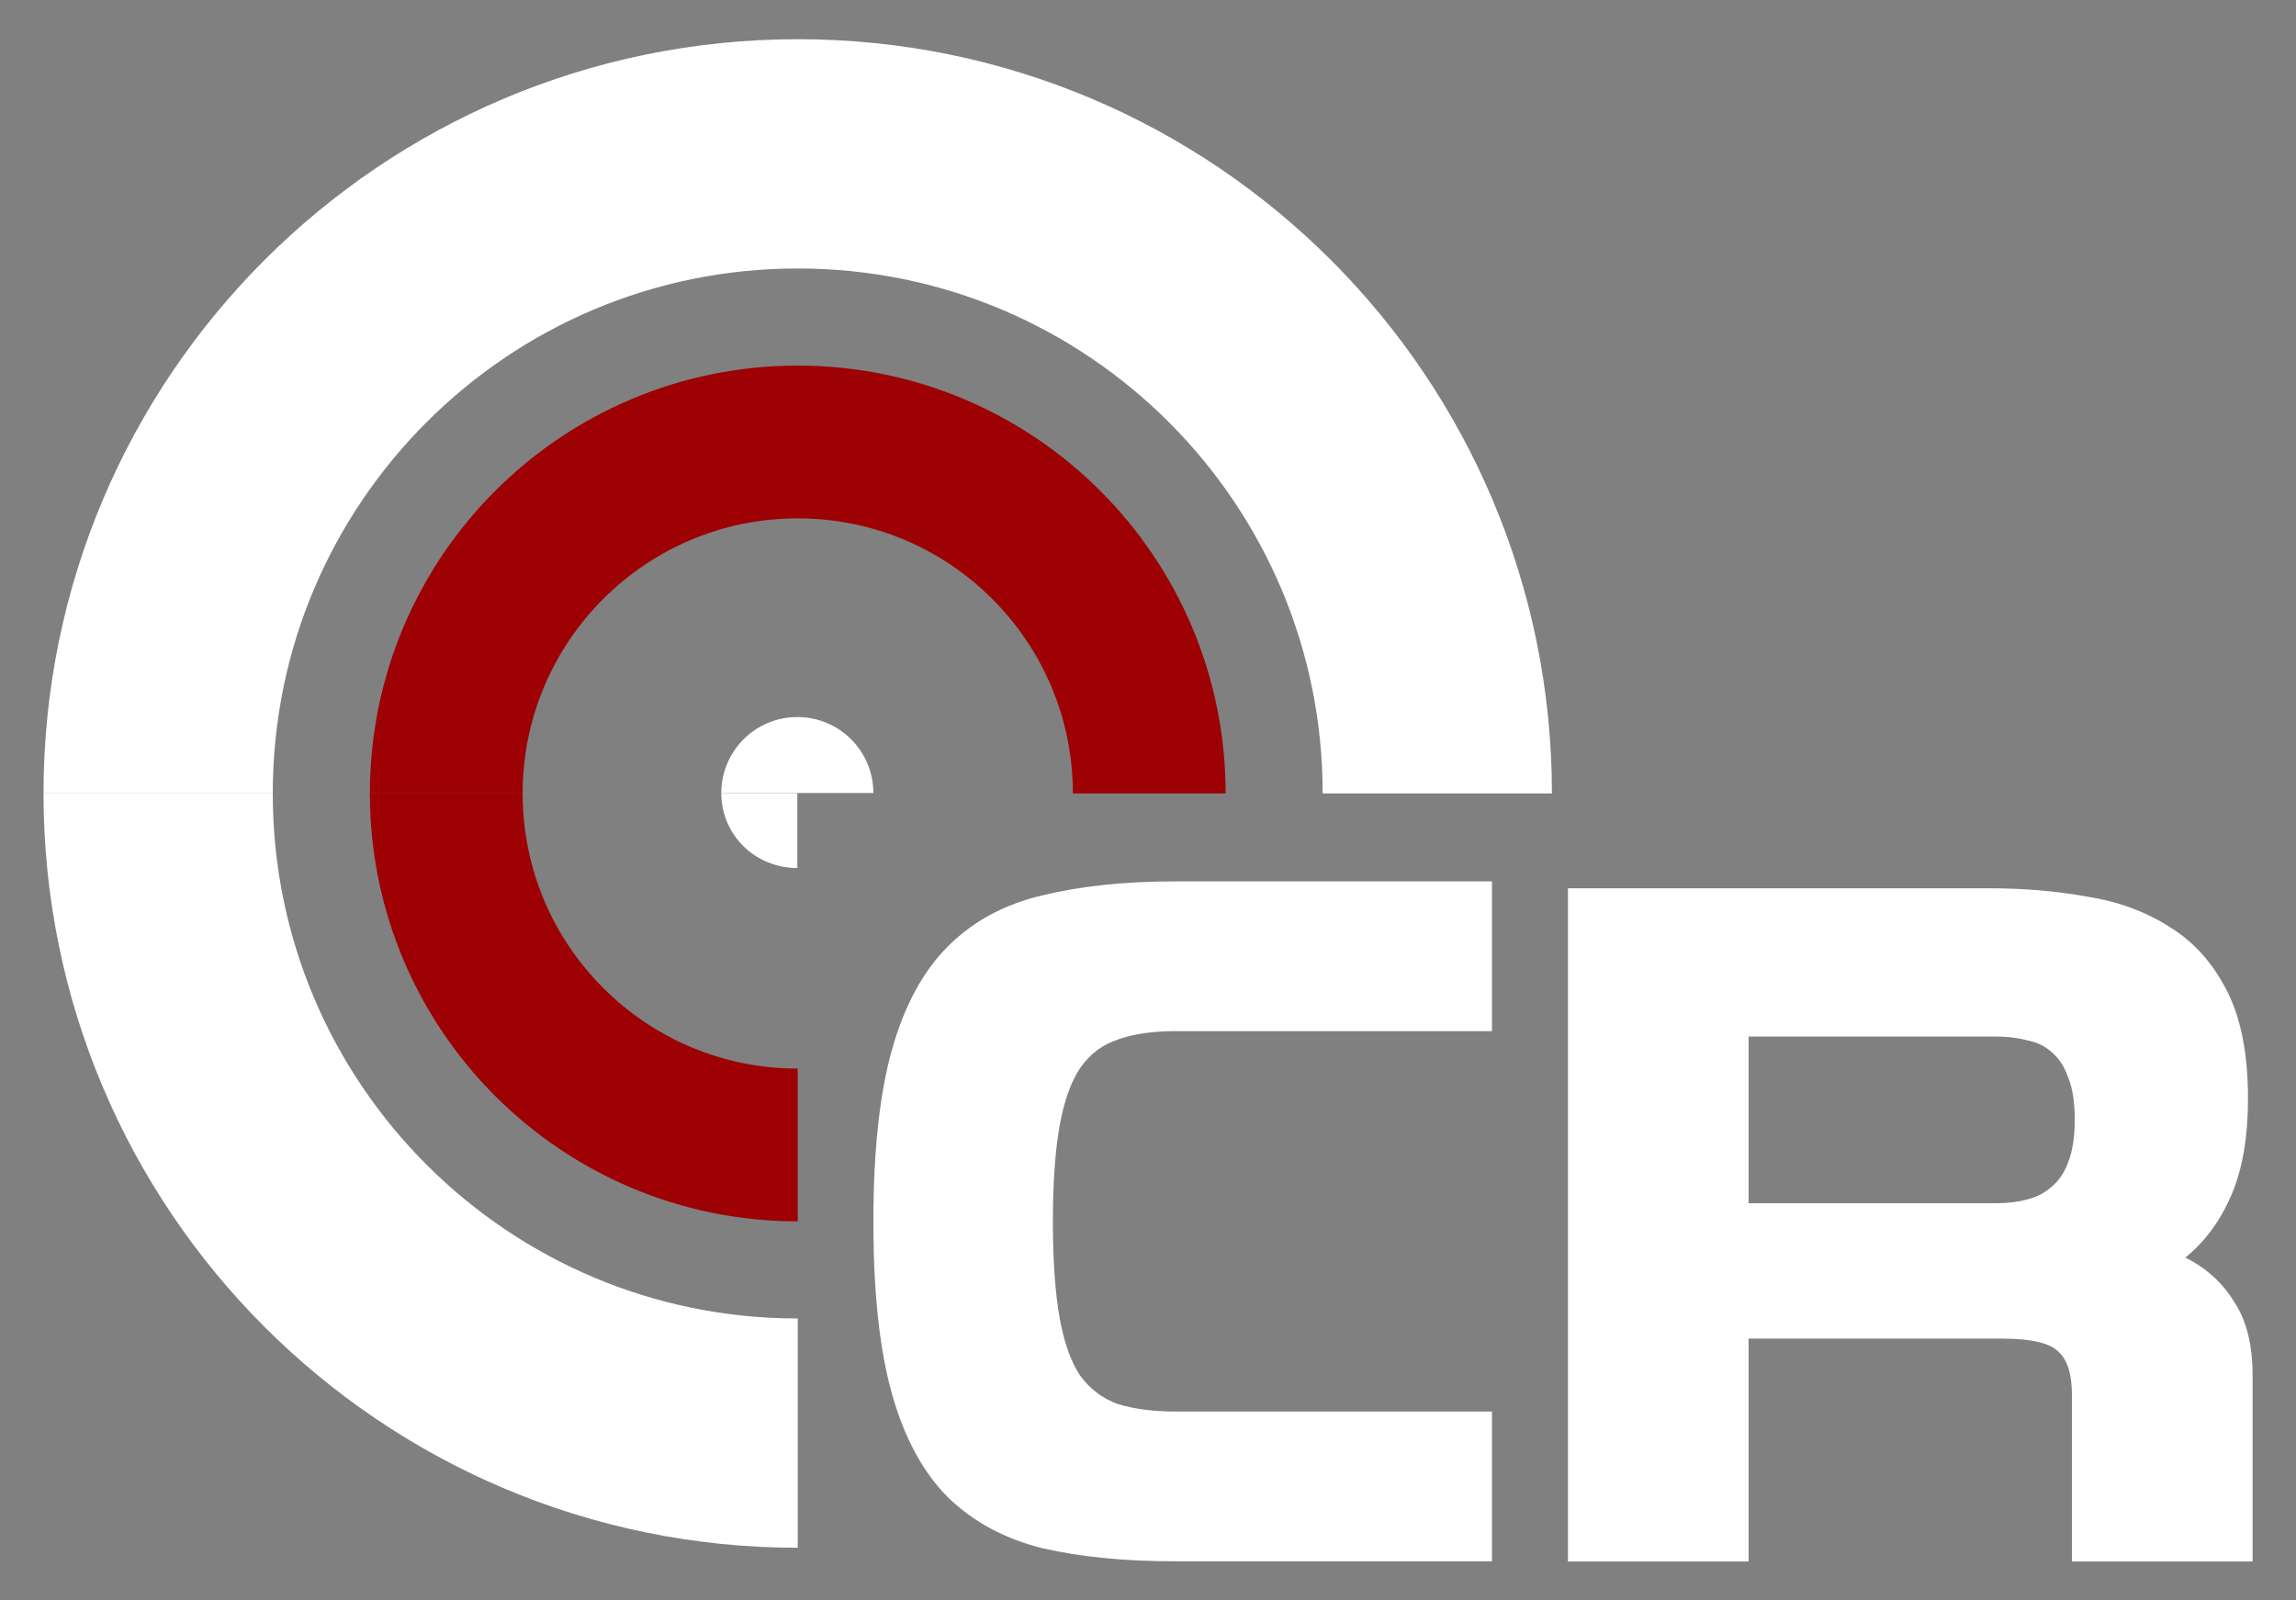 <?xml version="1.0" encoding="UTF-8"?> <svg xmlns="http://www.w3.org/2000/svg" width="33" height="23" viewBox="0 0 33 23" fill="none"><rect x="0" y="0" width="33" height="23" fill="#808080" stroke="none"/><g clip-path="url(#clip0_338_12117)"><path d="M2.273 11.403C2.273 6.326 6.389 2.211 11.466 2.211C16.542 2.211 20.658 6.326 20.658 11.403" stroke="white" stroke-width="3.295"></path><path d="M6.414 11.403C6.414 8.613 8.676 6.352 11.466 6.352C14.256 6.352 16.518 8.613 16.518 11.403" stroke="#9D0103" stroke-width="2.196"></path><path d="M6.414 11.403C6.414 14.193 8.676 16.455 11.466 16.455" stroke="#9D0103" stroke-width="2.196"></path><path d="M2.273 11.403C2.273 16.48 6.389 20.596 11.466 20.596" stroke="white" stroke-width="3.295"></path><path d="M11.46 10.305C10.857 10.305 10.367 10.794 10.367 11.397H10.914H11.46H12.553C12.553 10.794 12.064 10.305 11.46 10.305Z" fill="white"></path><path d="M11.46 12.475C10.857 12.475 10.367 12.002 10.367 11.398H10.914H11.46V12.475Z" fill="white"></path><path d="M25.132 19.238V22.441H22.536V12.766H28.602C29.087 12.766 29.551 12.805 29.992 12.885C30.443 12.955 30.84 13.101 31.184 13.322C31.529 13.533 31.802 13.838 32.005 14.235C32.209 14.632 32.31 15.148 32.31 15.784C32.31 16.339 32.231 16.803 32.072 17.173C31.913 17.544 31.692 17.844 31.41 18.073C31.71 18.223 31.944 18.435 32.111 18.709C32.288 18.973 32.376 19.326 32.376 19.767V22.441H29.78V20.059C29.78 19.75 29.714 19.538 29.582 19.423C29.458 19.3 29.189 19.238 28.774 19.238H25.132ZM29.82 16.088C29.82 15.841 29.789 15.642 29.728 15.492C29.674 15.333 29.595 15.21 29.489 15.122C29.392 15.033 29.273 14.976 29.131 14.95C28.999 14.914 28.853 14.897 28.694 14.897H25.132V17.292H28.694C28.853 17.292 28.999 17.275 29.131 17.239C29.273 17.204 29.392 17.142 29.489 17.054C29.595 16.966 29.674 16.847 29.728 16.697C29.789 16.538 29.82 16.335 29.82 16.088Z" fill="white"></path><path d="M21.444 22.438H16.885C16.163 22.438 15.53 22.376 14.986 22.251C14.443 22.117 13.988 21.872 13.622 21.516C13.266 21.159 12.998 20.665 12.82 20.032C12.642 19.399 12.553 18.575 12.553 17.559C12.553 16.543 12.642 15.719 12.82 15.086C12.998 14.454 13.266 13.959 13.622 13.603C13.988 13.237 14.443 12.992 14.986 12.867C15.53 12.734 16.163 12.667 16.885 12.667H21.444V14.819H16.898C16.568 14.819 16.292 14.859 16.069 14.939C15.846 15.011 15.664 15.149 15.521 15.354C15.387 15.559 15.289 15.839 15.227 16.196C15.165 16.552 15.133 17.007 15.133 17.559C15.133 18.112 15.165 18.566 15.227 18.923C15.289 19.279 15.387 19.56 15.521 19.765C15.664 19.961 15.846 20.099 16.069 20.179C16.301 20.25 16.577 20.286 16.898 20.286H21.444V22.438Z" fill="white"></path></g><defs><clipPath id="clip0_338_12117"><rect width="32" height="22.103" fill="white" transform="translate(0.5 0.448)"></rect></clipPath></defs></svg> 